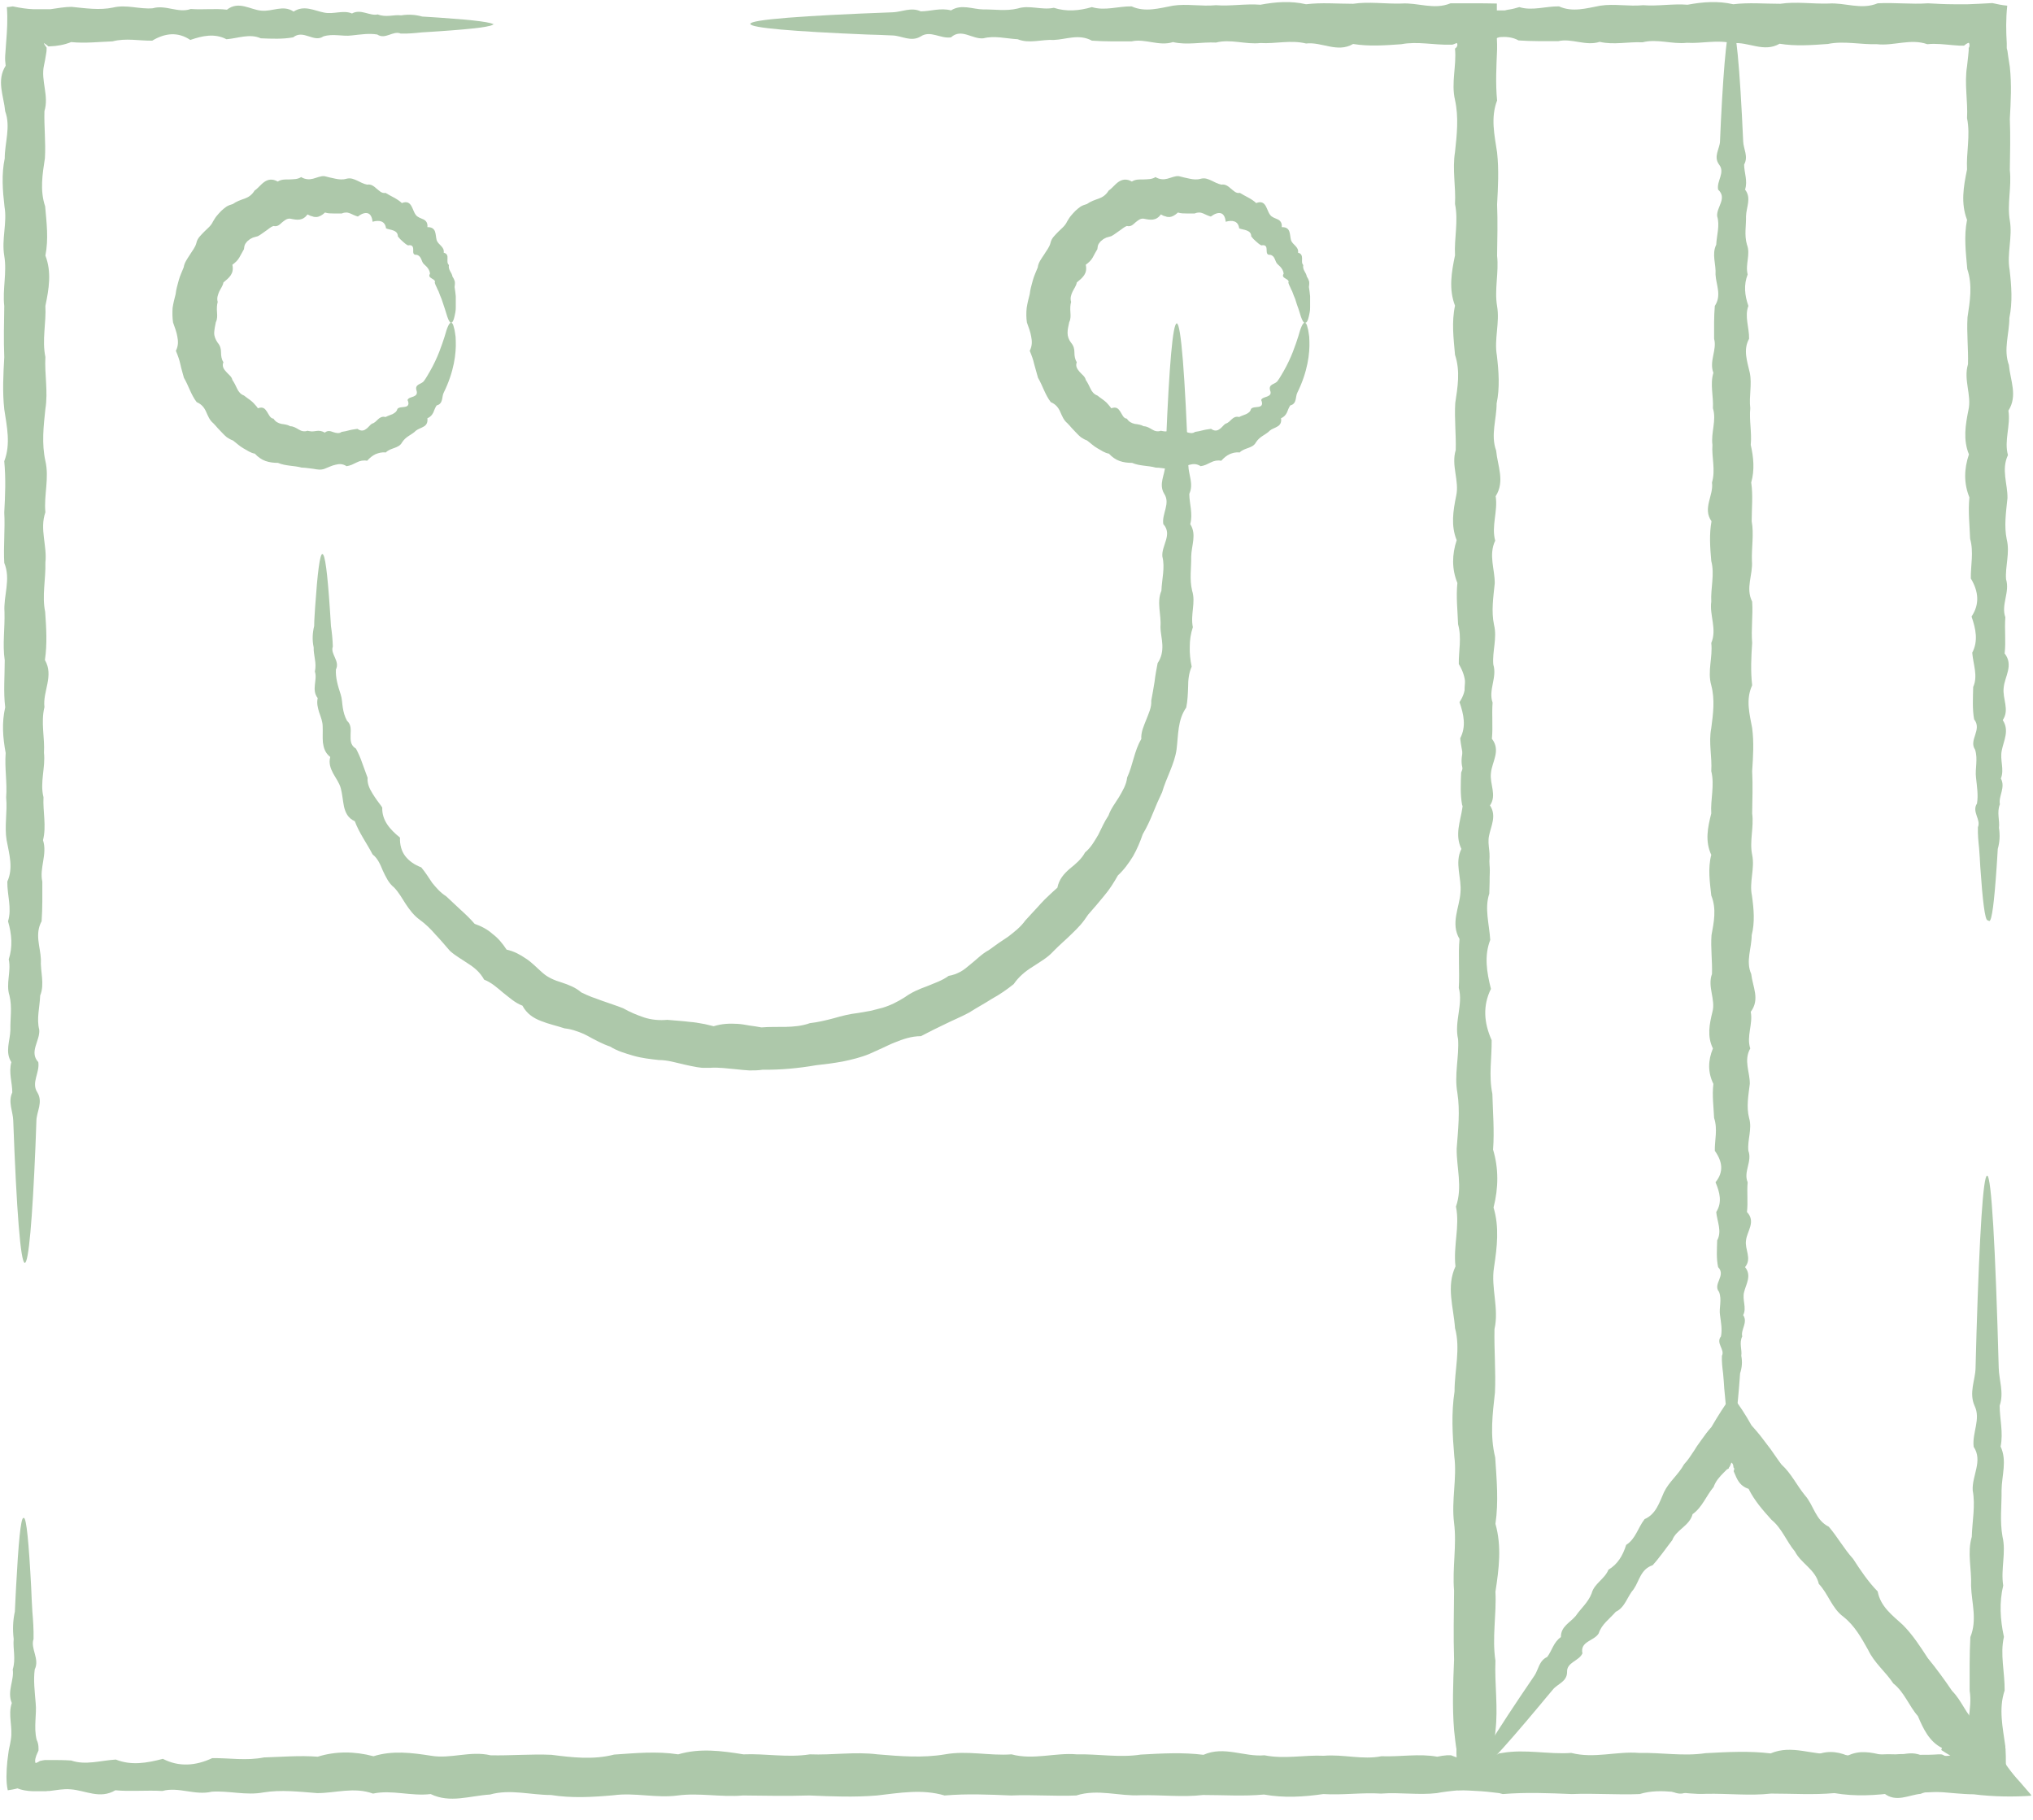 <svg width="86" height="77" viewBox="0 0 86 77" fill="none" xmlns="http://www.w3.org/2000/svg">
<g clip-path="url(#clip0_142_912)">
<path d="M1.009 64.21C1.119 64.21 1.219 65.25 1.319 67.15C1.329 67.47 1.349 67.81 1.369 68.17C1.399 68.53 1.429 68.92 1.419 69.33C1.279 69.74 1.689 70.17 1.469 70.62C1.409 71.07 1.469 71.55 1.509 72.04C1.559 72.53 1.419 73.05 1.549 73.59C1.609 73.71 1.629 73.83 1.629 73.95C1.629 73.98 1.629 74.01 1.629 74.03C1.629 74.04 1.629 74.06 1.619 74.07C1.609 74.1 1.589 74.13 1.579 74.16C1.519 74.28 1.449 74.5 1.509 74.58C1.569 74.56 1.629 74.53 1.689 74.49C1.769 74.47 1.839 74.46 1.899 74.45C1.929 74.45 1.959 74.45 1.989 74.45H2.029H2.109C2.409 74.45 2.709 74.45 3.009 74.47C3.619 74.68 4.249 74.47 4.899 74.43C5.549 74.69 6.209 74.58 6.889 74.4C7.569 74.75 8.269 74.7 8.979 74.37C9.689 74.36 10.419 74.49 11.169 74.34C11.909 74.32 12.669 74.25 13.439 74.31C14.209 74.07 14.999 74.08 15.799 74.29C16.599 74.04 17.409 74.14 18.239 74.27C19.069 74.41 19.899 74.05 20.749 74.25C21.599 74.27 22.459 74.19 23.329 74.23C24.199 74.34 25.089 74.45 25.979 74.22C26.869 74.16 27.779 74.07 28.689 74.21C29.599 73.94 30.519 74.06 31.449 74.21C32.379 74.17 33.319 74.36 34.259 74.21C35.209 74.25 36.159 74.09 37.119 74.21C38.079 74.29 39.029 74.37 39.979 74.21C40.929 74.04 41.859 74.28 42.789 74.21C43.719 74.46 44.639 74.13 45.549 74.21C46.459 74.19 47.369 74.36 48.259 74.22C49.149 74.17 50.039 74.12 50.909 74.23C51.779 73.84 52.639 74.33 53.489 74.25C54.339 74.42 55.179 74.23 55.999 74.27C56.829 74.2 57.639 74.45 58.439 74.29C59.239 74.32 60.029 74.17 60.799 74.31C60.929 74.28 61.069 74.26 61.199 74.25H61.299C61.299 74.25 61.379 74.25 61.369 74.25C61.379 74.25 61.399 74.25 61.409 74.26C61.469 74.28 61.569 74.33 61.669 74.35C61.689 74.3 61.689 74.22 61.649 74.13C61.649 73.84 61.649 73.55 61.649 73.26C61.649 72.9 61.659 72.54 61.679 72.18C61.979 71.47 61.729 70.77 61.709 70.09C61.739 69.41 61.539 68.75 61.739 68.1C61.759 67.45 61.899 66.82 61.779 66.21C61.729 65.6 62.219 65 61.819 64.43C61.749 63.86 62.129 63.3 61.859 62.77C61.609 62.23 61.889 61.72 61.899 61.22C61.909 60.73 61.929 60.25 61.939 59.8C62.069 55.73 62.219 53.39 62.389 53.39C62.569 53.39 62.739 56.27 62.879 61.22C62.889 61.72 63.109 62.23 62.919 62.77C62.919 63.3 63.079 63.86 62.959 64.43C63.239 65 63.009 65.6 62.999 66.21C63.009 66.82 62.919 67.45 63.039 68.1C63.199 68.75 62.959 69.41 63.069 70.09C62.899 70.77 62.939 71.47 63.099 72.18C63.019 72.54 63.019 72.9 63.049 73.26C63.069 73.44 63.079 73.63 63.099 73.81V73.95L63.109 74.02V74.13C63.109 74.29 63.119 74.45 63.119 74.62C63.039 74.99 62.999 75.33 62.989 75.69C62.179 75.66 61.179 75.77 60.779 75.85C60.009 75.94 59.219 75.81 58.419 75.87C57.619 75.82 56.809 75.94 55.979 75.89C55.149 76.01 54.319 76.06 53.469 75.91C52.619 75.99 51.759 75.93 50.889 75.93C50.019 76.03 49.129 75.92 48.239 75.94C47.349 75.99 46.439 75.66 45.529 75.95C44.619 75.99 43.699 75.91 42.769 75.95C41.839 75.91 40.899 75.87 39.959 75.95C39.009 75.67 38.059 75.84 37.099 75.95C36.139 76.03 35.189 75.99 34.239 75.95C33.289 75.98 32.359 75.96 31.429 75.95C30.499 76.03 29.579 75.83 28.669 75.95C27.759 76.07 26.849 75.82 25.959 75.94C25.069 76.02 24.179 76.07 23.309 75.93C22.439 75.93 21.579 75.67 20.729 75.91C19.879 75.96 19.039 76.29 18.219 75.89C17.389 75.99 16.579 75.7 15.779 75.87C14.979 75.58 14.189 75.85 13.419 75.85C12.649 75.79 11.889 75.7 11.149 75.82C10.409 75.96 9.679 75.74 8.959 75.79C8.249 75.96 7.549 75.57 6.869 75.76C6.189 75.72 5.519 75.79 4.879 75.73C4.229 76.12 3.599 75.73 2.989 75.69C2.679 75.66 2.379 75.73 2.089 75.76H2.029L1.939 75.77H1.749C1.619 75.77 1.499 75.77 1.379 75.77C1.139 75.76 0.909 75.72 0.739 75.65C0.599 75.69 0.459 75.71 0.329 75.73C0.249 75.39 0.269 74.93 0.309 74.51L0.349 74.2L0.369 74.05C0.369 74.05 0.379 73.99 0.389 73.95C0.419 73.83 0.439 73.71 0.459 73.59C0.549 73.05 0.329 72.54 0.499 72.04C0.289 71.54 0.609 71.07 0.539 70.62C0.679 70.17 0.539 69.74 0.579 69.33C0.529 68.92 0.549 68.53 0.629 68.17C0.649 67.81 0.659 67.47 0.679 67.15C0.779 65.25 0.879 64.21 0.989 64.21H1.009Z" fill="#ADC8AA"/>
<path d="M20.88 1.01C20.88 1.12 20.08 1.22 18.62 1.32C18.38 1.34 18.11 1.35 17.84 1.37C17.56 1.4 17.26 1.43 16.95 1.42C16.63 1.28 16.3 1.69 15.96 1.46C15.61 1.4 15.25 1.46 14.87 1.5C14.49 1.55 14.09 1.41 13.68 1.54C13.27 1.82 12.84 1.23 12.4 1.58C11.96 1.66 11.5 1.64 11.03 1.62C10.56 1.41 10.08 1.62 9.58 1.66C9.08 1.4 8.57 1.51 8.05 1.69C7.53 1.34 6.99 1.39 6.44 1.72C5.89 1.73 5.33 1.6 4.76 1.75C4.19 1.77 3.6 1.84 3.01 1.78C2.71 1.9 2.41 1.95 2.11 1.96H2.05C2.05 1.96 2.05 1.96 2.04 1.96L2.01 1.93C2.01 1.93 1.94 1.87 1.86 1.82C1.86 1.84 1.87 1.86 1.88 1.88C1.97 2.02 1.99 2.02 1.97 2.05V2.07C1.97 2.07 1.97 2.1 1.97 2.12C1.97 2.19 1.95 2.26 1.94 2.34C1.92 2.48 1.89 2.63 1.86 2.77C1.72 3.41 2.08 4.05 1.88 4.7C1.86 5.35 1.94 6.02 1.9 6.69C1.8 7.36 1.68 8.04 1.91 8.73C1.97 9.42 2.06 10.11 1.92 10.81C2.19 11.51 2.07 12.22 1.92 12.94C1.96 13.65 1.77 14.38 1.92 15.1C1.88 15.83 2.04 16.56 1.92 17.3C1.84 18.04 1.76 18.77 1.92 19.5C2.09 20.23 1.85 20.95 1.92 21.67C1.67 22.38 2 23.09 1.92 23.8C1.94 24.5 1.77 25.2 1.91 25.88C1.96 26.57 2 27.25 1.9 27.92C2.29 28.59 1.8 29.25 1.88 29.91C1.72 30.57 1.9 31.21 1.86 31.84C1.93 32.47 1.68 33.1 1.84 33.72C1.81 34.34 1.97 34.94 1.82 35.54C2.01 36.14 1.66 36.72 1.79 37.29C1.79 37.86 1.8 38.42 1.76 38.97C1.46 39.52 1.71 40.06 1.73 40.58C1.7 41.1 1.9 41.62 1.7 42.11C1.68 42.61 1.54 43.09 1.66 43.56C1.7 44.03 1.22 44.49 1.62 44.93C1.69 45.37 1.31 45.8 1.58 46.21C1.83 46.62 1.55 47.02 1.54 47.4C1.53 47.78 1.51 48.15 1.5 48.49C1.37 51.62 1.21 53.42 1.05 53.42C0.87 53.42 0.7 51.2 0.56 47.4C0.55 47.02 0.33 46.62 0.52 46.21C0.52 45.8 0.36 45.37 0.48 44.93C0.2 44.49 0.43 44.03 0.44 43.56C0.43 43.09 0.52 42.6 0.4 42.11C0.24 41.61 0.48 41.1 0.37 40.58C0.54 40.06 0.5 39.52 0.34 38.97C0.51 38.42 0.3 37.86 0.31 37.29C0.57 36.72 0.39 36.13 0.28 35.54C0.18 34.95 0.32 34.34 0.26 33.73C0.31 33.11 0.19 32.49 0.24 31.85C0.12 31.21 0.07 30.57 0.22 29.92C0.14 29.27 0.2 28.6 0.2 27.93C0.1 27.26 0.21 26.58 0.19 25.89C0.14 25.2 0.47 24.51 0.18 23.81C0.14 23.11 0.22 22.4 0.18 21.68C0.22 20.97 0.25 20.24 0.18 19.51C0.46 18.78 0.29 18.05 0.18 17.31C0.1 16.57 0.14 15.84 0.18 15.11C0.15 14.38 0.17 13.66 0.18 12.95C0.1 12.23 0.3 11.53 0.18 10.82C0.06 10.12 0.31 9.42 0.19 8.74C0.11 8.05 0.06 7.37 0.2 6.7C0.2 6.03 0.46 5.37 0.22 4.71C0.16 4.06 -0.16 3.41 0.24 2.78C0.22 2.64 0.21 2.49 0.22 2.35L0.26 1.79C0.3 1.28 0.33 0.83 0.29 0.3C0.38 0.3 0.46 0.28 0.54 0.27C0.87 0.34 1.15 0.38 1.41 0.39C1.54 0.39 1.67 0.39 1.79 0.39H1.98H2.07H2.13C2.43 0.35 2.73 0.29 3.03 0.29C3.62 0.35 4.21 0.44 4.78 0.32C5.35 0.18 5.91 0.4 6.46 0.35C7.01 0.19 7.54 0.57 8.07 0.38C8.59 0.42 9.1 0.35 9.6 0.41C10.1 0.02 10.58 0.41 11.05 0.45C11.52 0.5 11.98 0.19 12.42 0.49C12.86 0.2 13.29 0.45 13.7 0.53C14.11 0.62 14.51 0.41 14.89 0.57C15.27 0.36 15.64 0.69 15.98 0.61C16.33 0.75 16.66 0.61 16.97 0.65C17.28 0.6 17.58 0.62 17.86 0.7C18.14 0.72 18.4 0.73 18.64 0.75C20.1 0.85 20.9 0.95 20.9 1.06L20.88 1.01Z" fill="#ADC8AA"/>
<path d="M62.42 42.55C62.31 42.55 62.21 41.75 62.11 40.29C62.1 40.05 62.08 39.79 62.06 39.5C62.03 39.22 62 38.92 62.01 38.61C62.15 38.29 61.74 37.96 61.97 37.61C62.03 37.26 61.97 36.9 61.93 36.52C61.88 36.14 62.02 35.74 61.89 35.33C61.61 34.92 62.2 34.49 61.85 34.05C61.77 33.61 61.79 33.15 61.81 32.68C62.02 32.21 61.81 31.73 61.77 31.23C62.03 30.73 61.92 30.22 61.74 29.7C62.09 29.18 62.04 28.64 61.71 28.09C61.7 27.54 61.84 26.98 61.68 26.41C61.66 25.84 61.59 25.25 61.65 24.66C61.41 24.07 61.42 23.46 61.62 22.85C61.37 22.23 61.47 21.61 61.6 20.97C61.74 20.34 61.38 19.69 61.58 19.04C61.6 18.39 61.52 17.72 61.56 17.05C61.66 16.38 61.78 15.7 61.55 15.01C61.49 14.32 61.4 13.63 61.55 12.93C61.28 12.23 61.4 11.52 61.55 10.8C61.51 10.08 61.7 9.36 61.55 8.63C61.59 7.9 61.43 7.17 61.55 6.43C61.63 5.69 61.71 4.96 61.55 4.23C61.38 3.5 61.62 2.78 61.55 2.07C61.55 2.07 61.55 2.05 61.56 2.04H61.57C61.57 2.04 61.58 2.03 61.59 2.02C61.6 2.02 61.61 2 61.62 1.99C61.63 1.97 61.64 1.94 61.65 1.92C61.65 1.87 61.65 1.84 61.62 1.82C61.56 1.84 61.51 1.87 61.47 1.88C61.45 1.88 61.44 1.89 61.43 1.89C61.43 1.89 61.42 1.89 61.41 1.89C61.41 1.89 61.4 1.89 61.39 1.89H61.36C60.66 1.91 59.96 1.74 59.28 1.87C58.59 1.92 57.91 1.97 57.24 1.86C56.57 2.25 55.91 1.76 55.25 1.84C54.6 1.68 53.95 1.86 53.32 1.82C52.68 1.89 52.06 1.64 51.44 1.8C50.82 1.77 50.22 1.92 49.62 1.78C49.03 1.97 48.44 1.62 47.87 1.75C47.3 1.75 46.74 1.76 46.19 1.72C45.64 1.42 45.1 1.67 44.58 1.69C44.06 1.66 43.55 1.86 43.05 1.66C42.55 1.63 42.07 1.5 41.6 1.62C41.13 1.67 40.67 1.18 40.23 1.58C39.79 1.65 39.36 1.27 38.95 1.54C38.54 1.79 38.14 1.51 37.76 1.5C37.38 1.48 37.01 1.47 36.67 1.46C33.54 1.33 31.74 1.18 31.74 1.01C31.74 0.83 33.96 0.66 37.76 0.52C38.14 0.51 38.54 0.29 38.95 0.48C39.36 0.48 39.79 0.32 40.23 0.44C40.67 0.16 41.13 0.39 41.6 0.4C42.07 0.39 42.55 0.48 43.05 0.36C43.55 0.2 44.06 0.44 44.58 0.33C45.1 0.5 45.64 0.46 46.19 0.3C46.74 0.47 47.3 0.26 47.87 0.27C48.44 0.53 49.03 0.35 49.62 0.24C50.21 0.15 50.82 0.28 51.44 0.22C52.05 0.27 52.68 0.15 53.32 0.2C53.96 0.08 54.6 0.03 55.25 0.18C55.9 0.1 56.57 0.16 57.24 0.16C57.91 0.06 58.59 0.17 59.28 0.15C59.97 0.1 60.66 0.43 61.36 0.14H61.44H61.57H61.82H62.32C62.65 0.14 62.99 0.14 63.32 0.15C63.32 0.48 63.32 0.81 63.32 1.13V1.62L63.33 1.87V1.99V2.05V2.09C63.3 2.81 63.26 3.53 63.33 4.25C63.05 4.98 63.22 5.71 63.33 6.45C63.41 7.19 63.37 7.92 63.33 8.65C63.36 9.38 63.34 10.1 63.33 10.82C63.41 11.53 63.21 12.24 63.33 12.95C63.45 13.65 63.2 14.35 63.32 15.03C63.4 15.72 63.45 16.4 63.31 17.07C63.31 17.74 63.05 18.4 63.29 19.06C63.35 19.71 63.67 20.36 63.27 20.99C63.37 21.63 63.08 22.25 63.25 22.87C62.96 23.48 63.24 24.09 63.23 24.68C63.17 25.27 63.08 25.86 63.2 26.43C63.34 27 63.12 27.56 63.17 28.11C63.34 28.66 62.95 29.19 63.14 29.72C63.1 30.24 63.16 30.75 63.11 31.25C63.5 31.75 63.11 32.23 63.07 32.7C63.01 33.17 63.33 33.63 63.03 34.07C63.32 34.51 63.07 34.94 62.99 35.35C62.9 35.76 63.11 36.16 62.95 36.54C63.16 36.92 62.84 37.29 62.91 37.63C62.77 37.98 62.91 38.31 62.87 38.63C62.92 38.94 62.9 39.24 62.82 39.52C62.8 39.8 62.79 40.06 62.77 40.31C62.67 41.77 62.57 42.57 62.46 42.57L62.42 42.55Z" fill="#ADC8AA"/>
<path d="M62.39 24.49C62.5 24.49 62.6 25.57 62.7 27.54C62.72 27.87 62.73 28.22 62.75 28.6C62.78 28.98 62.81 29.38 62.8 29.8C62.66 30.22 63.07 30.67 62.84 31.14C62.78 31.61 62.84 32.1 62.88 32.62C62.93 33.13 62.79 33.67 62.92 34.22C63.2 34.78 62.61 35.35 62.96 35.95C63.04 36.55 63.02 37.16 63 37.8C62.79 38.43 63 39.09 63.04 39.76C62.78 40.43 62.89 41.12 63.07 41.83C62.72 42.54 62.77 43.26 63.1 44C63.11 44.74 62.97 45.5 63.13 46.27C63.15 47.04 63.22 47.83 63.16 48.63C63.4 49.43 63.39 50.25 63.18 51.08C63.43 51.91 63.33 52.75 63.2 53.61C63.06 54.47 63.42 55.34 63.22 56.22C63.2 57.1 63.28 58 63.24 58.9C63.14 59.81 63.02 60.72 63.25 61.65C63.31 62.58 63.4 63.52 63.26 64.46C63.53 65.41 63.41 66.36 63.26 67.33C63.31 68.3 63.11 69.27 63.26 70.25C63.22 71.23 63.38 72.22 63.26 73.22L63.22 73.67L63.2 73.9V74.01L63.19 74.03C63.17 74.09 63.16 74.18 63.16 74.24C63.21 74.24 63.26 74.24 63.31 74.22C63.33 74.22 63.36 74.2 63.38 74.19C63.38 74.19 63.4 74.18 63.41 74.17L63.55 74.15C64.53 73.98 65.51 74.22 66.47 74.15C67.44 74.4 68.39 74.07 69.34 74.15C70.29 74.13 71.22 74.3 72.15 74.16C73.08 74.11 74 74.06 74.9 74.17C75.81 73.78 76.7 74.27 77.58 74.19C78.46 74.36 79.33 74.17 80.19 74.21C81.05 74.14 81.89 74.39 82.72 74.23H82.89H83.03C83.06 74.23 83.08 74.23 83.11 74.23C83.16 74.23 83.2 74.21 83.23 74.2C83.23 74.15 83.23 74.12 83.23 74.08C83.23 74.06 83.24 74.04 83.25 74.03L83.27 74C83.27 74 83.27 74 83.27 73.99V73.95L83.29 73.88C83.1 73.08 83.45 72.29 83.32 71.52C83.32 70.75 83.31 69.99 83.35 69.25C83.65 68.51 83.4 67.79 83.38 67.08C83.41 66.37 83.21 65.68 83.41 65.01C83.43 64.34 83.57 63.68 83.45 63.05C83.41 62.42 83.89 61.8 83.49 61.2C83.42 60.6 83.8 60.03 83.53 59.47C83.28 58.91 83.56 58.38 83.57 57.87C83.58 57.36 83.6 56.86 83.61 56.39C83.74 52.16 83.89 49.73 84.06 49.73C84.24 49.73 84.41 52.72 84.55 57.86C84.56 58.37 84.78 58.91 84.59 59.46C84.59 60.02 84.75 60.59 84.63 61.19C84.91 61.79 84.68 62.4 84.67 63.04C84.68 63.68 84.59 64.33 84.71 65C84.87 65.67 84.63 66.36 84.74 67.07C84.57 67.78 84.61 68.5 84.77 69.24C84.6 69.98 84.81 70.74 84.8 71.51C84.54 72.28 84.72 73.07 84.83 73.87V73.94L84.84 73.98V74.04L84.85 74.29C84.85 74.46 84.85 74.63 84.86 74.8C84.86 75.14 84.86 75.48 84.86 75.82C84.47 75.82 84.07 75.81 83.68 75.8C83.49 75.8 83.29 75.8 83.1 75.8H82.99H82.91H82.74C81.91 75.76 81.06 75.88 80.21 75.83C79.35 75.95 78.48 76 77.6 75.85C76.72 75.93 75.82 75.87 74.92 75.87C74.01 75.97 73.1 75.86 72.17 75.88C71.24 75.93 70.3 75.6 69.36 75.89C68.41 75.93 67.46 75.85 66.49 75.89C65.52 75.85 64.55 75.81 63.57 75.89C63.52 75.88 63.47 75.86 63.42 75.85C63.33 75.84 63.24 75.83 63.16 75.82C62.99 75.8 62.82 75.78 62.65 75.77C62.32 75.75 61.99 75.73 61.66 75.73C61.66 75.21 61.64 74.71 61.61 74.18V73.98L61.59 73.86L61.56 73.63L61.51 73.18C61.43 72.18 61.47 71.19 61.51 70.21C61.48 69.23 61.5 68.25 61.51 67.29C61.43 66.32 61.63 65.37 61.51 64.42C61.39 63.47 61.64 62.53 61.52 61.61C61.44 60.68 61.39 59.77 61.53 58.86C61.53 57.95 61.79 57.06 61.55 56.18C61.49 55.3 61.17 54.43 61.57 53.57C61.47 52.71 61.76 51.87 61.59 51.04C61.88 50.21 61.61 49.39 61.62 48.59C61.68 47.79 61.77 47 61.65 46.23C61.51 45.46 61.73 44.7 61.68 43.96C61.51 43.22 61.9 42.49 61.71 41.79C61.75 41.08 61.68 40.39 61.74 39.72C61.35 39.05 61.74 38.39 61.78 37.76C61.84 37.13 61.52 36.51 61.82 35.91C61.53 35.31 61.78 34.74 61.86 34.18C61.95 33.63 61.74 33.09 61.9 32.58C61.69 32.07 62.01 31.57 61.94 31.1C62.08 30.63 61.94 30.18 61.98 29.76C61.93 29.34 61.95 28.93 62.03 28.56C62.05 28.18 62.06 27.83 62.08 27.5C62.18 25.53 62.28 24.45 62.39 24.45V24.49Z" fill="#ADC8AA"/>
<path d="M84.08 38.93C83.97 38.93 83.87 38.13 83.77 36.67C83.76 36.43 83.74 36.16 83.72 35.88C83.69 35.6 83.66 35.3 83.67 34.99C83.81 34.67 83.4 34.34 83.63 33.99C83.69 33.64 83.63 33.28 83.59 32.9C83.54 32.52 83.68 32.12 83.55 31.71C83.27 31.3 83.86 30.87 83.51 30.43C83.43 29.99 83.46 29.53 83.47 29.06C83.68 28.59 83.47 28.11 83.43 27.61C83.69 27.11 83.58 26.6 83.4 26.08C83.75 25.56 83.7 25.02 83.37 24.47C83.36 23.92 83.5 23.36 83.34 22.79C83.32 22.22 83.25 21.63 83.31 21.04C83.07 20.45 83.08 19.84 83.29 19.22C83.04 18.61 83.14 17.98 83.27 17.34C83.41 16.71 83.05 16.06 83.25 15.41C83.27 14.76 83.19 14.09 83.23 13.42C83.33 12.75 83.45 12.07 83.22 11.38C83.16 10.69 83.07 10 83.21 9.3C82.94 8.6 83.06 7.89 83.21 7.17C83.17 6.46 83.36 5.73 83.21 5C83.25 4.27 83.09 3.54 83.21 2.8C83.23 2.65 83.24 2.5 83.26 2.35L83.28 2.13V2.02L83.3 2C83.32 1.93 83.32 1.84 83.28 1.81C83.24 1.82 83.19 1.85 83.16 1.87C83.11 1.91 83.09 1.93 83.08 1.93H82.88C82.79 1.93 82.7 1.91 82.61 1.91C82.25 1.88 81.89 1.83 81.53 1.87C80.82 1.62 80.11 1.95 79.4 1.87C78.7 1.89 78 1.72 77.32 1.86C76.63 1.91 75.95 1.96 75.28 1.85C74.61 2.24 73.95 1.75 73.29 1.83C72.64 1.67 71.99 1.85 71.36 1.81C70.73 1.88 70.1 1.63 69.48 1.79C68.87 1.76 68.26 1.91 67.67 1.77C67.08 1.96 66.49 1.61 65.92 1.74C65.35 1.74 64.79 1.75 64.24 1.71C63.97 1.56 63.68 1.55 63.44 1.57C63.31 1.6 63.24 1.66 63.16 1.68C63.13 1.68 63.11 1.68 63.09 1.68C63.09 1.77 63.13 1.87 63.15 1.93C63.15 1.97 63.15 2 63.15 2.03V2.06V2.1C63.15 2.1 63.13 2.15 63.13 2.18C63.12 2.23 63.1 2.29 63.08 2.34C63.06 2.84 62.92 3.32 63.04 3.79C63.08 4.26 62.6 4.72 63 5.16C63.07 5.6 62.69 6.03 62.96 6.44C63.21 6.85 62.93 7.25 62.92 7.63C62.91 8.01 62.89 8.38 62.88 8.72C62.75 11.85 62.6 13.65 62.43 13.65C62.25 13.65 62.08 11.43 61.94 7.63C61.93 7.25 61.71 6.85 61.9 6.44C61.9 6.03 61.74 5.6 61.86 5.16C61.58 4.72 61.81 4.26 61.82 3.79C61.81 3.32 61.9 2.83 61.78 2.34C61.76 2.29 61.75 2.23 61.74 2.18C61.74 2.15 61.74 2.12 61.74 2.1V2.06V2.01C61.74 1.82 61.74 1.64 61.75 1.45C61.77 1.08 61.8 0.74 61.79 0.36C61.9 0.36 62 0.35 62.11 0.33C62.62 0.42 63.03 0.45 63.45 0.44H63.51H63.56H63.66C63.73 0.42 63.79 0.41 63.86 0.4C64 0.38 64.13 0.34 64.27 0.3C64.82 0.47 65.38 0.26 65.95 0.27C66.52 0.53 67.11 0.35 67.7 0.24C68.29 0.15 68.9 0.28 69.51 0.22C70.13 0.27 70.75 0.15 71.39 0.2C72.03 0.08 72.67 0.03 73.32 0.18C73.97 0.1 74.64 0.16 75.31 0.16C75.98 0.06 76.66 0.17 77.35 0.15C78.04 0.1 78.73 0.43 79.43 0.14C80.13 0.1 80.84 0.19 81.56 0.14C81.92 0.16 82.28 0.18 82.64 0.18H83.25C83.58 0.17 83.92 0.15 84.28 0.13C84.49 0.18 84.7 0.22 84.91 0.24C84.85 0.82 84.86 1.31 84.89 1.84V2.04C84.89 2.04 84.91 2.12 84.92 2.16L84.95 2.38L85.02 2.83C85.1 3.57 85.06 4.3 85.02 5.03C85.05 5.76 85.03 6.48 85.02 7.2C85.1 7.92 84.9 8.62 85.02 9.33C85.14 10.03 84.89 10.73 85.01 11.41C85.09 12.1 85.14 12.78 85 13.45C85 14.12 84.74 14.78 84.98 15.44C85.04 16.09 85.36 16.74 84.96 17.37C85.06 18.01 84.77 18.63 84.94 19.25C84.65 19.87 84.93 20.47 84.92 21.07C84.86 21.66 84.77 22.25 84.89 22.82C85.03 23.39 84.82 23.95 84.86 24.5C85.03 25.05 84.64 25.58 84.83 26.11C84.79 26.63 84.86 27.14 84.8 27.64C85.19 28.14 84.8 28.62 84.76 29.09C84.7 29.56 85.02 30.02 84.72 30.46C85.01 30.9 84.76 31.33 84.68 31.74C84.59 32.15 84.8 32.55 84.64 32.93C84.85 33.31 84.53 33.68 84.6 34.02C84.46 34.37 84.6 34.7 84.56 35.02C84.61 35.33 84.59 35.63 84.51 35.91C84.49 36.19 84.48 36.45 84.46 36.7C84.36 38.16 84.26 38.96 84.15 38.96L84.08 38.93Z" fill="#ADC8AA"/>
<path d="M62.4 75.06C62.4 74.95 63.04 74.85 64.21 74.75C64.4 74.73 64.61 74.72 64.84 74.7C65.06 74.67 65.3 74.64 65.55 74.65C65.8 74.79 66.07 74.38 66.35 74.61C66.63 74.67 66.92 74.61 67.22 74.57C67.52 74.52 67.84 74.66 68.17 74.53C68.5 74.25 68.84 74.84 69.19 74.49C69.54 74.41 69.91 74.43 70.28 74.45C70.66 74.66 71.04 74.45 71.44 74.41C71.84 74.67 72.25 74.56 72.67 74.38C73.09 74.73 73.52 74.68 73.96 74.35C74.4 74.34 74.85 74.47 75.31 74.32C75.77 74.3 76.23 74.23 76.71 74.29C77.19 74.05 77.67 74.06 78.16 74.27C78.65 74.02 79.15 74.12 79.66 74.25C80.17 74.39 80.68 74.03 81.21 74.23C81.47 74.23 81.73 74.23 82 74.21H82.03H82.05C82.06 74.21 82.07 74.21 82.08 74.21C82.1 74.21 82.13 74.21 82.16 74.22C82.23 74.26 82.33 74.3 82.42 74.33C82.51 74.35 82.6 74.36 82.58 74.32C82.52 74.27 82.43 74.22 82.33 74.16C82.24 74.1 82.17 74.06 82.14 74.04C82.11 74.02 82.12 74.01 82.15 73.94C81.61 73.67 81.36 73.13 81.13 72.59C80.75 72.16 80.56 71.58 80.09 71.21C79.77 70.72 79.29 70.35 79.03 69.8C78.74 69.28 78.45 68.76 77.98 68.39C77.49 68.03 77.34 67.42 76.94 67C76.8 66.39 76.19 66.14 75.93 65.63C75.57 65.2 75.38 64.65 74.94 64.29C74.57 63.88 74.21 63.47 73.97 62.98C73.65 62.88 73.51 62.65 73.41 62.4L73.37 62.31L73.35 62.26C73.35 62.26 73.33 62.22 73.34 62.22C73.34 62.2 73.36 62.18 73.36 62.16C73.36 62.12 73.36 62.08 73.33 62.08C73.33 61.95 73.28 61.88 73.24 61.87C73.2 61.96 73.18 62.05 73.14 62.07C73.14 62.11 73.12 62.13 73.09 62.14C73.08 62.14 73.06 62.15 73.05 62.16L72.92 62.29C72.74 62.47 72.57 62.66 72.49 62.9C72.17 63.28 72.01 63.76 71.6 64.05C71.47 64.55 70.9 64.71 70.74 65.15C70.46 65.51 70.21 65.88 69.91 66.21C69.4 66.38 69.35 66.87 69.11 67.22C68.83 67.54 68.75 67.99 68.35 68.18C68.09 68.48 67.75 68.71 67.63 69.09C67.44 69.42 66.83 69.42 66.94 69.94C66.79 70.27 66.27 70.31 66.29 70.73C66.29 71.14 65.88 71.23 65.69 71.47C65.49 71.7 65.31 71.93 65.13 72.14C63.52 74.07 62.54 75.12 62.41 75.03C62.26 74.92 63.19 73.4 64.91 70.88C65.08 70.63 65.1 70.25 65.45 70.09C65.65 69.83 65.72 69.46 66.03 69.25C66.02 68.8 66.42 68.64 66.66 68.35C66.87 68.04 67.18 67.79 67.33 67.4C67.44 66.98 67.88 66.8 68.04 66.4C68.43 66.17 68.65 65.8 68.79 65.35C69.19 65.1 69.29 64.62 69.57 64.26C70.05 64.05 70.19 63.57 70.39 63.12C70.6 62.68 71 62.38 71.24 61.94C71.41 61.76 71.54 61.55 71.68 61.34L71.78 61.18L71.98 60.9C72.11 60.71 72.25 60.53 72.4 60.36C72.66 59.91 72.96 59.44 73.26 59.03C73.55 59.4 73.84 59.84 74.09 60.29C74.24 60.46 74.4 60.64 74.55 60.84L74.77 61.13L74.9 61.3C75.05 61.51 75.2 61.74 75.36 61.95C75.77 62.32 76 62.82 76.35 63.25C76.72 63.66 76.79 64.3 77.36 64.58C77.73 65.01 78 65.51 78.39 65.94C78.7 66.42 79.02 66.9 79.43 67.32C79.55 67.96 80.04 68.32 80.49 68.73C80.91 69.15 81.23 69.65 81.55 70.14C81.92 70.59 82.26 71.06 82.58 71.53C82.99 71.94 83.16 72.51 83.6 72.9C83.97 73.29 84.27 73.74 84.53 74.15C84.8 74.57 85.04 74.94 85.45 75.38C85.62 75.57 85.78 75.77 85.95 75.96C85.24 76.01 84.35 76.01 83.49 75.9C83.24 75.9 82.98 75.88 82.74 75.86C82.51 75.84 82.27 75.82 82.04 75.8C81.77 75.77 81.51 75.76 81.25 75.88C80.73 75.93 80.21 76.26 79.7 75.86C79.19 75.96 78.69 75.67 78.2 75.84C77.71 75.55 77.22 75.82 76.75 75.82C76.27 75.76 75.81 75.67 75.35 75.79C74.89 75.93 74.44 75.71 74 75.76C73.56 75.93 73.13 75.54 72.71 75.73C72.29 75.69 71.88 75.76 71.48 75.7C71.08 76.09 70.69 75.7 70.32 75.66C69.94 75.6 69.58 75.92 69.23 75.62C68.88 75.91 68.54 75.66 68.21 75.58C67.88 75.49 67.56 75.7 67.26 75.54C66.96 75.75 66.66 75.42 66.39 75.5C66.11 75.36 65.85 75.5 65.59 75.46C65.34 75.51 65.1 75.49 64.88 75.41C64.66 75.39 64.45 75.38 64.25 75.36C63.08 75.26 62.44 75.16 62.44 75.05L62.4 75.06Z" fill="#ADC8AA"/>
<path d="M73.25 60.6C73.14 60.6 73.04 59.94 72.94 58.74C72.93 58.54 72.91 58.32 72.89 58.09C72.86 57.86 72.83 57.61 72.84 57.35C72.98 57.09 72.57 56.82 72.8 56.53C72.86 56.24 72.8 55.94 72.76 55.63C72.71 55.32 72.85 54.99 72.72 54.65C72.44 54.31 73.03 53.96 72.68 53.6C72.6 53.23 72.63 52.86 72.64 52.47C72.85 52.08 72.64 51.68 72.6 51.27C72.86 50.86 72.75 50.44 72.57 50.01C72.92 49.58 72.87 49.14 72.54 48.68C72.53 48.23 72.67 47.77 72.51 47.29C72.49 46.82 72.42 46.34 72.48 45.85C72.24 45.36 72.25 44.86 72.46 44.35C72.21 43.84 72.31 43.33 72.44 42.8C72.58 42.28 72.22 41.74 72.42 41.2C72.44 40.66 72.36 40.11 72.4 39.56C72.5 39.01 72.62 38.45 72.39 37.88C72.33 37.31 72.24 36.74 72.39 36.16C72.12 35.58 72.24 35 72.39 34.41C72.35 33.82 72.54 33.22 72.39 32.62C72.43 32.02 72.27 31.41 72.39 30.8C72.47 30.19 72.55 29.59 72.39 28.99C72.22 28.39 72.46 27.79 72.39 27.2C72.64 26.61 72.31 26.03 72.39 25.45C72.36 24.87 72.54 24.3 72.39 23.73C72.34 23.16 72.3 22.6 72.4 22.05C72.01 21.5 72.5 20.95 72.42 20.41C72.58 19.87 72.4 19.34 72.44 18.82C72.37 18.3 72.62 17.78 72.46 17.27C72.49 16.76 72.33 16.26 72.48 15.77C72.29 15.28 72.64 14.8 72.51 14.33C72.51 13.86 72.5 13.4 72.54 12.94C72.84 12.49 72.59 12.04 72.57 11.61C72.6 11.18 72.4 10.76 72.6 10.35C72.62 9.94 72.76 9.54 72.64 9.15C72.6 8.76 73.08 8.39 72.68 8.02C72.61 7.65 72.99 7.3 72.72 6.96C72.47 6.62 72.75 6.29 72.76 5.98C72.77 5.67 72.79 5.37 72.8 5.08C72.93 2.5 73.08 1.01 73.25 1.01C73.43 1.01 73.6 2.84 73.74 5.98C73.75 6.3 73.97 6.62 73.78 6.96C73.78 7.3 73.94 7.65 73.82 8.02C74.1 8.38 73.87 8.76 73.86 9.15C73.87 9.54 73.78 9.94 73.9 10.35C74.06 10.76 73.82 11.18 73.93 11.61C73.76 12.04 73.8 12.49 73.96 12.94C73.79 13.39 74 13.86 73.99 14.33C73.73 14.8 73.91 15.28 74.02 15.77C74.12 16.26 73.98 16.76 74.04 17.27C73.99 17.78 74.11 18.29 74.06 18.82C74.18 19.34 74.23 19.88 74.08 20.41C74.16 20.95 74.1 21.5 74.1 22.05C74.2 22.6 74.09 23.16 74.11 23.73C74.16 24.3 73.83 24.87 74.12 25.45C74.16 26.03 74.07 26.61 74.12 27.2C74.08 27.79 74.05 28.39 74.12 28.99C73.84 29.59 74.01 30.2 74.12 30.8C74.2 31.41 74.16 32.01 74.12 32.62C74.15 33.22 74.13 33.82 74.12 34.41C74.2 35 74 35.58 74.12 36.16C74.24 36.74 73.99 37.31 74.11 37.88C74.19 38.45 74.24 39.01 74.1 39.56C74.1 40.11 73.84 40.66 74.08 41.2C74.14 41.74 74.46 42.27 74.06 42.8C74.16 43.32 73.87 43.84 74.04 44.35C73.75 44.86 74.03 45.36 74.02 45.85C73.96 46.34 73.87 46.82 73.99 47.29C74.13 47.76 73.91 48.22 73.96 48.68C74.13 49.13 73.74 49.57 73.93 50.01C73.89 50.44 73.95 50.86 73.9 51.27C74.29 51.68 73.9 52.08 73.86 52.47C73.8 52.86 74.12 53.23 73.82 53.6C74.11 53.96 73.86 54.32 73.78 54.65C73.69 54.99 73.9 55.32 73.74 55.63C73.95 55.94 73.63 56.24 73.7 56.53C73.56 56.82 73.7 57.09 73.66 57.35C73.71 57.61 73.69 57.85 73.61 58.09C73.59 58.32 73.58 58.54 73.56 58.74C73.46 59.94 73.36 60.6 73.25 60.6Z" fill="#ADC8AA"/>
<path d="M13.64 23.44C13.75 23.44 13.85 24.24 13.95 25.7C13.97 25.94 13.98 26.21 14 26.48C14.04 26.75 14.07 27.04 14.08 27.35C14.02 27.51 14.1 27.66 14.17 27.82C14.24 27.98 14.3 28.14 14.21 28.32C14.19 28.66 14.29 29.01 14.41 29.37C14.47 29.55 14.47 29.74 14.5 29.93C14.53 30.12 14.58 30.31 14.68 30.49C14.86 30.65 14.84 30.86 14.83 31.08C14.83 31.3 14.81 31.52 15.06 31.67C15.16 31.86 15.25 32.06 15.32 32.27C15.4 32.48 15.47 32.69 15.55 32.9C15.53 33.15 15.63 33.36 15.76 33.57C15.82 33.67 15.89 33.77 15.96 33.87C16.03 33.97 16.11 34.06 16.17 34.16C16.15 34.71 16.51 35.1 16.92 35.43C16.91 35.73 16.98 36 17.14 36.21C17.3 36.42 17.53 36.58 17.82 36.69C17.99 36.89 18.13 37.12 18.28 37.34C18.45 37.55 18.63 37.76 18.87 37.91C19.07 38.1 19.28 38.29 19.48 38.48C19.69 38.67 19.89 38.86 20.08 39.08C20.37 39.18 20.63 39.32 20.84 39.51C21.07 39.68 21.26 39.91 21.43 40.17C21.75 40.24 22 40.38 22.25 40.55C22.5 40.71 22.71 40.94 22.94 41.14C23.17 41.35 23.46 41.47 23.76 41.56C24.06 41.66 24.35 41.77 24.59 41.98C24.73 42.05 24.87 42.11 25.02 42.17C25.17 42.22 25.32 42.28 25.46 42.33C25.76 42.44 26.06 42.53 26.36 42.65C26.64 42.81 26.95 42.94 27.25 43.04C27.56 43.14 27.89 43.17 28.23 43.14C28.56 43.17 28.89 43.19 29.21 43.23C29.37 43.24 29.54 43.27 29.7 43.3C29.78 43.31 29.86 43.33 29.94 43.35C30.02 43.37 30.1 43.39 30.19 43.41C30.54 43.3 30.87 43.29 31.2 43.31C31.37 43.32 31.53 43.35 31.7 43.38C31.87 43.4 32.04 43.43 32.21 43.46C32.89 43.4 33.59 43.52 34.26 43.28C34.61 43.24 34.94 43.16 35.28 43.07C35.62 42.97 35.95 42.89 36.3 42.85C36.48 42.82 36.65 42.79 36.82 42.76C36.99 42.72 37.16 42.67 37.33 42.63C37.67 42.53 37.98 42.37 38.28 42.18C38.57 41.97 38.88 41.84 39.21 41.72C39.52 41.59 39.86 41.48 40.13 41.28C40.31 41.25 40.47 41.19 40.62 41.11C40.77 41.03 40.9 40.92 41.03 40.81C41.3 40.6 41.53 40.35 41.83 40.19C42.1 39.99 42.37 39.8 42.65 39.62C42.91 39.42 43.18 39.21 43.37 38.94C43.59 38.69 43.82 38.46 44.03 38.22C44.14 38.1 44.25 37.99 44.37 37.88C44.49 37.77 44.6 37.66 44.73 37.55C44.8 37.19 45.01 36.96 45.25 36.75C45.5 36.55 45.75 36.34 45.9 36.06C46.15 35.85 46.3 35.58 46.46 35.31C46.6 35.03 46.72 34.75 46.89 34.5C46.99 34.21 47.18 33.97 47.34 33.71C47.49 33.45 47.65 33.19 47.68 32.89C47.93 32.35 47.98 31.76 48.28 31.26C48.26 30.96 48.39 30.7 48.49 30.44C48.59 30.18 48.72 29.92 48.7 29.64C48.75 29.37 48.8 29.1 48.84 28.84C48.87 28.57 48.92 28.31 48.97 28.05C49.14 27.8 49.18 27.54 49.17 27.28C49.16 27.02 49.09 26.76 49.09 26.51C49.13 26 48.92 25.48 49.13 24.99C49.15 24.49 49.29 24.01 49.17 23.54C49.13 23.07 49.61 22.61 49.21 22.17C49.14 21.73 49.52 21.3 49.25 20.89C49 20.48 49.28 20.08 49.29 19.7C49.3 19.32 49.32 18.95 49.33 18.61C49.46 15.48 49.61 13.68 49.78 13.68C49.96 13.68 50.13 15.9 50.27 19.7C50.28 20.08 50.5 20.48 50.31 20.89C50.31 21.3 50.47 21.73 50.35 22.17C50.63 22.61 50.4 23.07 50.39 23.54C50.4 24.01 50.31 24.49 50.43 24.99C50.59 25.49 50.35 25.99 50.46 26.53C50.37 26.8 50.33 27.07 50.33 27.35C50.32 27.63 50.35 27.91 50.41 28.2C50.29 28.47 50.26 28.76 50.26 29.05C50.25 29.34 50.24 29.64 50.18 29.93C49.81 30.46 49.85 31.08 49.77 31.71C49.68 32.33 49.34 32.89 49.16 33.51C49.02 33.8 48.89 34.1 48.77 34.4C48.65 34.7 48.51 35 48.34 35.29C48.23 35.61 48.1 35.92 47.93 36.22C47.75 36.51 47.55 36.79 47.29 37.03C47.12 37.33 46.94 37.62 46.71 37.89C46.49 38.16 46.26 38.43 46.03 38.69C45.93 38.84 45.83 38.98 45.71 39.12C45.59 39.25 45.47 39.38 45.34 39.5C45.09 39.75 44.81 39.98 44.56 40.24C44.32 40.51 43.99 40.69 43.69 40.89C43.38 41.08 43.1 41.31 42.88 41.63C42.59 41.86 42.29 42.07 41.96 42.25C41.8 42.35 41.64 42.45 41.48 42.54C41.32 42.63 41.16 42.73 41 42.83C40.67 43.01 40.32 43.15 39.98 43.32C39.64 43.48 39.3 43.65 38.96 43.83C38.55 43.83 38.19 43.96 37.84 44.1C37.66 44.17 37.49 44.26 37.31 44.34C37.13 44.42 36.96 44.5 36.78 44.58C36.42 44.73 36.04 44.82 35.66 44.9C35.28 44.97 34.9 45.02 34.52 45.06C33.77 45.19 33.01 45.26 32.26 45.25C32.07 45.28 31.89 45.28 31.7 45.28C31.51 45.27 31.33 45.25 31.14 45.23C30.77 45.2 30.4 45.14 30.03 45.17C29.94 45.17 29.84 45.17 29.75 45.17C29.66 45.17 29.57 45.15 29.48 45.14C29.3 45.11 29.12 45.07 28.94 45.03C28.59 44.95 28.24 44.84 27.87 44.84C27.51 44.8 27.15 44.76 26.8 44.66C26.46 44.56 26.11 44.46 25.81 44.27C25.48 44.16 25.17 43.99 24.86 43.82C24.71 43.74 24.55 43.67 24.39 43.62C24.23 43.56 24.06 43.52 23.88 43.5C23.55 43.39 23.21 43.32 22.89 43.19C22.57 43.07 22.28 42.88 22.1 42.54C21.78 42.42 21.54 42.19 21.28 41.99C21.03 41.78 20.79 41.56 20.48 41.44C20.31 41.13 20.07 40.93 19.8 40.76C19.54 40.58 19.26 40.43 19.03 40.22C18.83 39.99 18.63 39.75 18.42 39.53C18.22 39.3 18.01 39.09 17.76 38.91C17.51 38.73 17.33 38.49 17.17 38.25C17.01 38 16.87 37.75 16.67 37.54C16.44 37.36 16.32 37.09 16.2 36.84C16.09 36.58 15.99 36.32 15.76 36.14C15.51 35.66 15.19 35.23 15.01 34.74C14.86 34.67 14.76 34.58 14.69 34.47C14.62 34.36 14.58 34.24 14.55 34.11C14.5 33.86 14.48 33.59 14.42 33.36C14.36 33.12 14.21 32.93 14.09 32.71C13.98 32.5 13.9 32.28 13.97 32.02C13.75 31.85 13.69 31.63 13.66 31.41C13.64 31.19 13.66 30.96 13.65 30.74C13.65 30.52 13.57 30.33 13.5 30.13C13.44 29.93 13.39 29.74 13.44 29.53C13.16 29.18 13.44 28.75 13.32 28.41C13.36 28.22 13.35 28.05 13.32 27.88C13.3 27.71 13.26 27.55 13.27 27.39C13.2 27.07 13.22 26.77 13.29 26.48C13.29 26.19 13.32 25.94 13.33 25.69C13.43 24.23 13.53 23.43 13.64 23.43V23.44Z" fill="#ADC8AA"/>
<path d="M19.09 13.66C19.04 13.66 18.98 13.57 18.92 13.39C18.89 13.3 18.86 13.2 18.82 13.07C18.78 12.95 18.73 12.81 18.68 12.65C18.64 12.55 18.59 12.44 18.55 12.32C18.52 12.26 18.49 12.21 18.47 12.15C18.44 12.09 18.41 12.03 18.39 11.96C18.47 11.78 18.05 11.79 18.19 11.58C18.18 11.42 18.07 11.29 17.94 11.18C17.81 11.07 17.85 10.84 17.63 10.78C17.46 10.79 17.48 10.68 17.48 10.56C17.48 10.45 17.45 10.34 17.26 10.38C17.17 10.34 17.1 10.27 17.03 10.21C16.96 10.15 16.89 10.08 16.83 10C16.83 9.85 16.74 9.79 16.64 9.75C16.54 9.71 16.42 9.7 16.33 9.66C16.29 9.34 16.04 9.3 15.76 9.38C15.74 9.18 15.67 9.05 15.55 9.02C15.44 8.99 15.29 9.04 15.14 9.16C15.03 9.13 14.93 9.08 14.82 9.03C14.76 9.01 14.71 8.99 14.65 8.99C14.59 8.99 14.53 9 14.46 9.03C14.34 9.03 14.23 9.03 14.11 9.03C13.99 9.03 13.87 9.03 13.75 8.99C13.63 9.1 13.51 9.17 13.39 9.18C13.33 9.18 13.27 9.18 13.21 9.15C13.15 9.14 13.08 9.11 13.01 9.07C12.8 9.35 12.57 9.31 12.28 9.25C12.14 9.23 12.03 9.33 11.93 9.41C11.83 9.5 11.74 9.6 11.57 9.56C11.44 9.6 11.35 9.7 11.24 9.77C11.13 9.84 11.03 9.93 10.91 9.99C10.84 10.01 10.77 10.03 10.7 10.05C10.64 10.08 10.57 10.11 10.52 10.16C10.46 10.2 10.42 10.25 10.38 10.31C10.34 10.37 10.33 10.45 10.32 10.54C10.25 10.66 10.19 10.78 10.12 10.9C10.05 11.02 9.95 11.11 9.83 11.2C9.91 11.58 9.7 11.74 9.45 11.95C9.43 12.09 9.33 12.21 9.27 12.34C9.22 12.47 9.16 12.61 9.21 12.77C9.17 12.91 9.17 13.06 9.18 13.2C9.19 13.35 9.2 13.49 9.13 13.63C9.1 13.78 9.07 13.92 9.06 14.08C9.06 14.23 9.12 14.37 9.21 14.5C9.32 14.63 9.35 14.76 9.35 14.91C9.35 15.05 9.37 15.2 9.45 15.32C9.38 15.5 9.47 15.62 9.57 15.73C9.66 15.84 9.8 15.92 9.83 16.07C9.91 16.19 9.97 16.31 10.03 16.44C10.09 16.57 10.18 16.68 10.32 16.73C10.38 16.77 10.43 16.82 10.48 16.85C10.54 16.89 10.59 16.93 10.64 16.97C10.69 17.01 10.74 17.06 10.78 17.11C10.83 17.16 10.87 17.21 10.91 17.27C11.13 17.19 11.21 17.29 11.29 17.41C11.37 17.53 11.43 17.7 11.57 17.71C11.65 17.84 11.77 17.9 11.9 17.93C12.03 17.95 12.16 17.96 12.28 18.03C12.41 18.03 12.52 18.1 12.64 18.17C12.75 18.24 12.88 18.27 13.01 18.22C13.07 18.24 13.13 18.24 13.19 18.25C13.25 18.25 13.31 18.24 13.38 18.23C13.5 18.21 13.62 18.23 13.74 18.3C13.86 18.2 13.97 18.23 14.1 18.28C14.22 18.32 14.35 18.35 14.45 18.27L14.62 18.24L14.78 18.2C14.89 18.17 15.01 18.16 15.12 18.14C15.27 18.25 15.39 18.22 15.48 18.15C15.58 18.09 15.65 17.97 15.74 17.92C15.96 17.86 16.02 17.57 16.31 17.64C16.4 17.59 16.51 17.56 16.6 17.52C16.69 17.47 16.78 17.42 16.81 17.3C16.87 17.22 17.01 17.23 17.13 17.21C17.25 17.19 17.33 17.12 17.24 16.92C17.27 16.83 17.4 16.81 17.5 16.77C17.59 16.73 17.67 16.67 17.62 16.52C17.53 16.24 17.83 16.26 17.93 16.12C18.03 15.99 18.1 15.85 18.18 15.72C18.52 15.13 18.69 14.6 18.81 14.23C18.91 13.86 19 13.65 19.08 13.65C19.13 13.65 19.17 13.71 19.2 13.85C19.22 13.91 19.24 14 19.25 14.09C19.27 14.19 19.28 14.3 19.28 14.43C19.3 14.94 19.21 15.72 18.77 16.61C18.68 16.78 18.76 17.08 18.47 17.15C18.41 17.24 18.37 17.35 18.33 17.45C18.28 17.55 18.21 17.64 18.08 17.69C18.1 17.87 18.04 17.98 17.93 18.04C17.82 18.11 17.69 18.14 17.59 18.22C17.51 18.31 17.39 18.37 17.29 18.44C17.18 18.51 17.09 18.59 17.01 18.71C16.87 18.98 16.52 18.93 16.32 19.14C16.15 19.12 16.02 19.16 15.89 19.21C15.76 19.27 15.65 19.36 15.53 19.49C15.37 19.46 15.23 19.49 15.09 19.56C15.02 19.59 14.95 19.63 14.88 19.66C14.81 19.69 14.73 19.71 14.66 19.72C14.49 19.61 14.34 19.62 14.19 19.66C14.04 19.69 13.89 19.77 13.73 19.83C13.57 19.89 13.41 19.86 13.25 19.83C13.17 19.82 13.09 19.81 13.01 19.8C12.93 19.79 12.85 19.78 12.76 19.78C12.44 19.69 12.09 19.72 11.76 19.58C11.58 19.58 11.4 19.56 11.23 19.5C11.06 19.44 10.91 19.33 10.78 19.19C10.6 19.16 10.45 19.05 10.29 18.96C10.13 18.87 10 18.74 9.85 18.63C9.76 18.6 9.68 18.55 9.6 18.5C9.53 18.44 9.46 18.38 9.4 18.31L9.21 18.11C9.15 18.04 9.09 17.97 9.02 17.9C8.87 17.78 8.8 17.6 8.72 17.42C8.64 17.24 8.53 17.1 8.32 17.01C8.08 16.7 7.98 16.32 7.78 15.98C7.73 15.79 7.67 15.6 7.63 15.41C7.59 15.22 7.52 15.03 7.44 14.84C7.55 14.62 7.54 14.43 7.5 14.23C7.47 14.04 7.39 13.84 7.32 13.64C7.29 13.44 7.29 13.23 7.3 13.03C7.33 12.83 7.38 12.63 7.43 12.44C7.45 12.24 7.51 12.05 7.56 11.86C7.61 11.67 7.7 11.49 7.77 11.31C7.8 11.11 7.92 10.95 8.03 10.78C8.13 10.61 8.26 10.47 8.31 10.27C8.35 10.07 8.51 9.94 8.64 9.8C8.78 9.66 8.93 9.55 9.01 9.37C9.06 9.29 9.11 9.2 9.17 9.13C9.23 9.06 9.29 8.99 9.36 8.92C9.43 8.85 9.5 8.8 9.58 8.74C9.66 8.69 9.75 8.66 9.85 8.63C10 8.52 10.18 8.46 10.35 8.4C10.52 8.34 10.66 8.24 10.77 8.06C10.92 7.96 11.04 7.79 11.19 7.69C11.34 7.59 11.52 7.55 11.75 7.68C11.9 7.58 12.08 7.59 12.25 7.59C12.42 7.58 12.59 7.59 12.74 7.49C12.83 7.55 12.92 7.57 13 7.58C13.08 7.59 13.16 7.58 13.24 7.56C13.4 7.52 13.56 7.44 13.72 7.45C13.88 7.49 14.03 7.53 14.19 7.56C14.34 7.59 14.49 7.61 14.66 7.56C14.74 7.54 14.82 7.54 14.9 7.56C14.97 7.58 15.05 7.61 15.11 7.64C15.25 7.71 15.38 7.78 15.53 7.81C15.7 7.78 15.82 7.88 15.93 7.98C16.05 8.07 16.14 8.19 16.31 8.16C16.55 8.31 16.8 8.4 17 8.59C17.22 8.5 17.33 8.59 17.4 8.71C17.47 8.83 17.51 8.99 17.59 9.09C17.66 9.19 17.8 9.23 17.91 9.28C18.02 9.33 18.1 9.43 18.08 9.61C18.26 9.6 18.36 9.68 18.4 9.79C18.44 9.9 18.44 10.04 18.47 10.15C18.53 10.36 18.81 10.43 18.77 10.69C18.91 10.72 18.94 10.82 18.93 10.93C18.93 11.04 18.91 11.14 18.99 11.21C18.95 11.42 19.12 11.53 19.14 11.7C19.19 11.77 19.22 11.84 19.24 11.91C19.25 11.99 19.24 12.06 19.23 12.14C19.25 12.28 19.27 12.41 19.28 12.53C19.28 12.72 19.28 12.88 19.28 13.02C19.28 13.16 19.25 13.28 19.23 13.37C19.19 13.56 19.14 13.65 19.08 13.65L19.09 13.66Z" fill="#ADC8AA"/>
<path d="M55.2 13.66C55.15 13.66 55.09 13.57 55.03 13.39C55 13.3 54.97 13.2 54.93 13.07C54.88 12.95 54.84 12.81 54.79 12.65C54.75 12.55 54.7 12.44 54.66 12.32C54.63 12.26 54.6 12.21 54.58 12.15C54.55 12.09 54.52 12.03 54.5 11.96C54.58 11.78 54.16 11.79 54.3 11.58C54.29 11.42 54.18 11.29 54.05 11.18C53.92 11.07 53.96 10.84 53.74 10.78C53.57 10.79 53.59 10.68 53.58 10.56C53.58 10.45 53.55 10.34 53.36 10.38C53.27 10.34 53.2 10.27 53.13 10.21C53.06 10.15 52.99 10.08 52.93 10C52.93 9.85 52.84 9.79 52.74 9.75C52.64 9.71 52.52 9.7 52.42 9.66C52.38 9.34 52.13 9.3 51.85 9.38C51.83 9.18 51.76 9.05 51.64 9.02C51.53 8.99 51.38 9.04 51.22 9.16C51.11 9.13 51.01 9.08 50.9 9.03C50.85 9.01 50.79 8.99 50.73 8.99C50.67 8.99 50.61 9 50.54 9.03C50.42 9.03 50.3 9.03 50.19 9.03C50.07 9.03 49.95 9.03 49.83 8.99C49.71 9.1 49.59 9.17 49.48 9.18C49.42 9.18 49.36 9.18 49.3 9.15C49.24 9.14 49.17 9.11 49.11 9.07C48.9 9.35 48.67 9.31 48.38 9.25C48.24 9.23 48.13 9.33 48.03 9.41C47.93 9.5 47.84 9.6 47.67 9.56C47.55 9.6 47.45 9.7 47.34 9.77C47.23 9.84 47.13 9.93 47.01 9.99C46.94 10.01 46.87 10.03 46.8 10.05C46.74 10.08 46.67 10.11 46.62 10.16C46.56 10.2 46.52 10.25 46.48 10.31C46.44 10.37 46.43 10.45 46.42 10.54C46.35 10.66 46.28 10.78 46.22 10.9C46.15 11.02 46.05 11.11 45.93 11.2C46.01 11.58 45.8 11.74 45.55 11.95C45.53 12.09 45.43 12.21 45.37 12.34C45.31 12.47 45.26 12.61 45.31 12.77C45.27 12.91 45.27 13.06 45.28 13.2C45.29 13.35 45.3 13.49 45.23 13.63C45.2 13.78 45.16 13.92 45.16 14.08C45.16 14.23 45.21 14.37 45.31 14.5C45.42 14.63 45.45 14.76 45.45 14.91C45.45 15.05 45.47 15.2 45.55 15.32C45.48 15.5 45.58 15.62 45.67 15.73C45.76 15.84 45.9 15.92 45.93 16.07C46.01 16.19 46.07 16.31 46.13 16.44C46.19 16.57 46.28 16.68 46.42 16.73C46.48 16.77 46.53 16.82 46.58 16.85C46.64 16.89 46.69 16.93 46.74 16.97C46.79 17.01 46.84 17.06 46.88 17.11C46.92 17.16 46.97 17.21 47.01 17.27C47.23 17.19 47.31 17.29 47.39 17.41C47.47 17.53 47.52 17.7 47.67 17.71C47.75 17.84 47.87 17.9 48 17.93C48.13 17.95 48.26 17.96 48.38 18.03C48.51 18.03 48.62 18.1 48.74 18.17C48.85 18.24 48.98 18.27 49.11 18.22C49.17 18.24 49.23 18.24 49.29 18.25C49.35 18.25 49.41 18.24 49.48 18.23C49.6 18.21 49.72 18.23 49.84 18.3C49.96 18.2 50.07 18.23 50.2 18.28C50.32 18.32 50.45 18.35 50.55 18.27L50.72 18.24L50.89 18.2C51 18.17 51.11 18.16 51.23 18.14C51.38 18.25 51.5 18.22 51.59 18.15C51.69 18.09 51.76 17.97 51.85 17.92C52.07 17.86 52.13 17.57 52.42 17.64C52.51 17.59 52.62 17.56 52.71 17.52C52.81 17.47 52.89 17.42 52.92 17.3C52.98 17.22 53.12 17.23 53.24 17.21C53.36 17.19 53.44 17.12 53.35 16.92C53.38 16.83 53.51 16.81 53.61 16.77C53.71 16.73 53.79 16.67 53.73 16.52C53.64 16.24 53.94 16.26 54.04 16.12C54.14 15.99 54.21 15.85 54.29 15.72C54.63 15.13 54.8 14.6 54.92 14.23C55.02 13.86 55.11 13.65 55.19 13.65C55.24 13.65 55.28 13.71 55.31 13.85C55.33 13.91 55.35 14 55.36 14.09C55.38 14.19 55.39 14.3 55.39 14.43C55.41 14.94 55.32 15.72 54.88 16.61C54.79 16.78 54.87 17.08 54.58 17.15C54.52 17.24 54.48 17.35 54.44 17.45C54.39 17.55 54.32 17.64 54.19 17.69C54.22 17.87 54.15 17.98 54.04 18.04C53.93 18.11 53.8 18.14 53.71 18.22C53.63 18.31 53.51 18.37 53.41 18.44C53.3 18.51 53.21 18.59 53.13 18.71C52.99 18.98 52.64 18.93 52.44 19.14C52.27 19.12 52.14 19.16 52.02 19.21C51.89 19.27 51.78 19.36 51.66 19.49C51.5 19.46 51.36 19.49 51.22 19.56C51.15 19.59 51.08 19.63 51.01 19.66C50.94 19.69 50.86 19.71 50.79 19.72C50.62 19.61 50.47 19.62 50.32 19.66C50.17 19.69 50.02 19.77 49.86 19.83C49.7 19.89 49.54 19.86 49.38 19.83C49.3 19.82 49.22 19.81 49.14 19.8C49.06 19.79 48.98 19.78 48.89 19.78C48.57 19.69 48.22 19.72 47.89 19.58C47.71 19.58 47.53 19.56 47.36 19.5C47.19 19.44 47.04 19.33 46.91 19.19C46.73 19.16 46.58 19.05 46.42 18.96C46.26 18.87 46.13 18.74 45.98 18.63C45.89 18.6 45.81 18.55 45.73 18.5C45.66 18.44 45.59 18.38 45.53 18.31L45.34 18.11C45.28 18.04 45.22 17.97 45.15 17.9C45 17.78 44.93 17.6 44.85 17.42C44.77 17.24 44.66 17.1 44.45 17.01C44.21 16.7 44.11 16.32 43.91 15.98C43.86 15.79 43.8 15.6 43.75 15.41C43.71 15.22 43.64 15.03 43.56 14.84C43.67 14.62 43.66 14.43 43.62 14.23C43.59 14.04 43.51 13.84 43.44 13.64C43.41 13.44 43.41 13.23 43.43 13.03C43.46 12.83 43.51 12.63 43.56 12.44C43.58 12.24 43.64 12.05 43.69 11.86C43.74 11.67 43.83 11.49 43.9 11.31C43.92 11.11 44.05 10.95 44.16 10.78C44.26 10.61 44.39 10.47 44.44 10.27C44.48 10.07 44.64 9.94 44.77 9.8C44.91 9.66 45.06 9.55 45.14 9.37C45.19 9.29 45.24 9.2 45.3 9.13C45.36 9.06 45.42 8.99 45.49 8.92C45.56 8.85 45.63 8.8 45.71 8.74C45.79 8.69 45.88 8.66 45.98 8.63C46.13 8.52 46.31 8.46 46.48 8.4C46.65 8.34 46.79 8.24 46.9 8.06C47.05 7.96 47.17 7.79 47.32 7.69C47.47 7.59 47.66 7.55 47.88 7.68C48.03 7.58 48.21 7.59 48.39 7.59C48.56 7.58 48.73 7.59 48.88 7.49C48.97 7.55 49.06 7.57 49.14 7.58C49.22 7.59 49.3 7.58 49.38 7.56C49.54 7.52 49.7 7.44 49.86 7.45C50.02 7.49 50.17 7.53 50.33 7.56C50.48 7.59 50.63 7.61 50.8 7.56C50.88 7.54 50.96 7.54 51.04 7.56C51.11 7.58 51.19 7.61 51.25 7.64C51.39 7.71 51.52 7.78 51.67 7.81C51.83 7.78 51.96 7.88 52.07 7.98C52.19 8.07 52.28 8.19 52.45 8.16C52.69 8.31 52.94 8.4 53.14 8.59C53.36 8.5 53.47 8.59 53.54 8.71C53.61 8.83 53.65 8.99 53.73 9.09C53.8 9.19 53.94 9.23 54.05 9.28C54.16 9.33 54.24 9.43 54.22 9.61C54.41 9.6 54.5 9.68 54.54 9.79C54.58 9.9 54.58 10.04 54.61 10.15C54.67 10.36 54.95 10.43 54.91 10.69C55.05 10.72 55.08 10.82 55.08 10.93C55.08 11.04 55.06 11.14 55.13 11.21C55.09 11.42 55.26 11.53 55.28 11.7C55.33 11.77 55.36 11.84 55.38 11.91C55.39 11.99 55.38 12.06 55.37 12.14C55.39 12.28 55.41 12.41 55.42 12.53C55.42 12.72 55.42 12.88 55.42 13.02C55.42 13.16 55.39 13.28 55.37 13.37C55.33 13.56 55.28 13.65 55.22 13.65L55.2 13.66Z" fill="#ADC8AA"/>
</g>
<defs>
<clipPath id="clip0_142_912">
<rect width="85.92" height="76.06" fill="white"/>
</clipPath>
</defs>
</svg>
